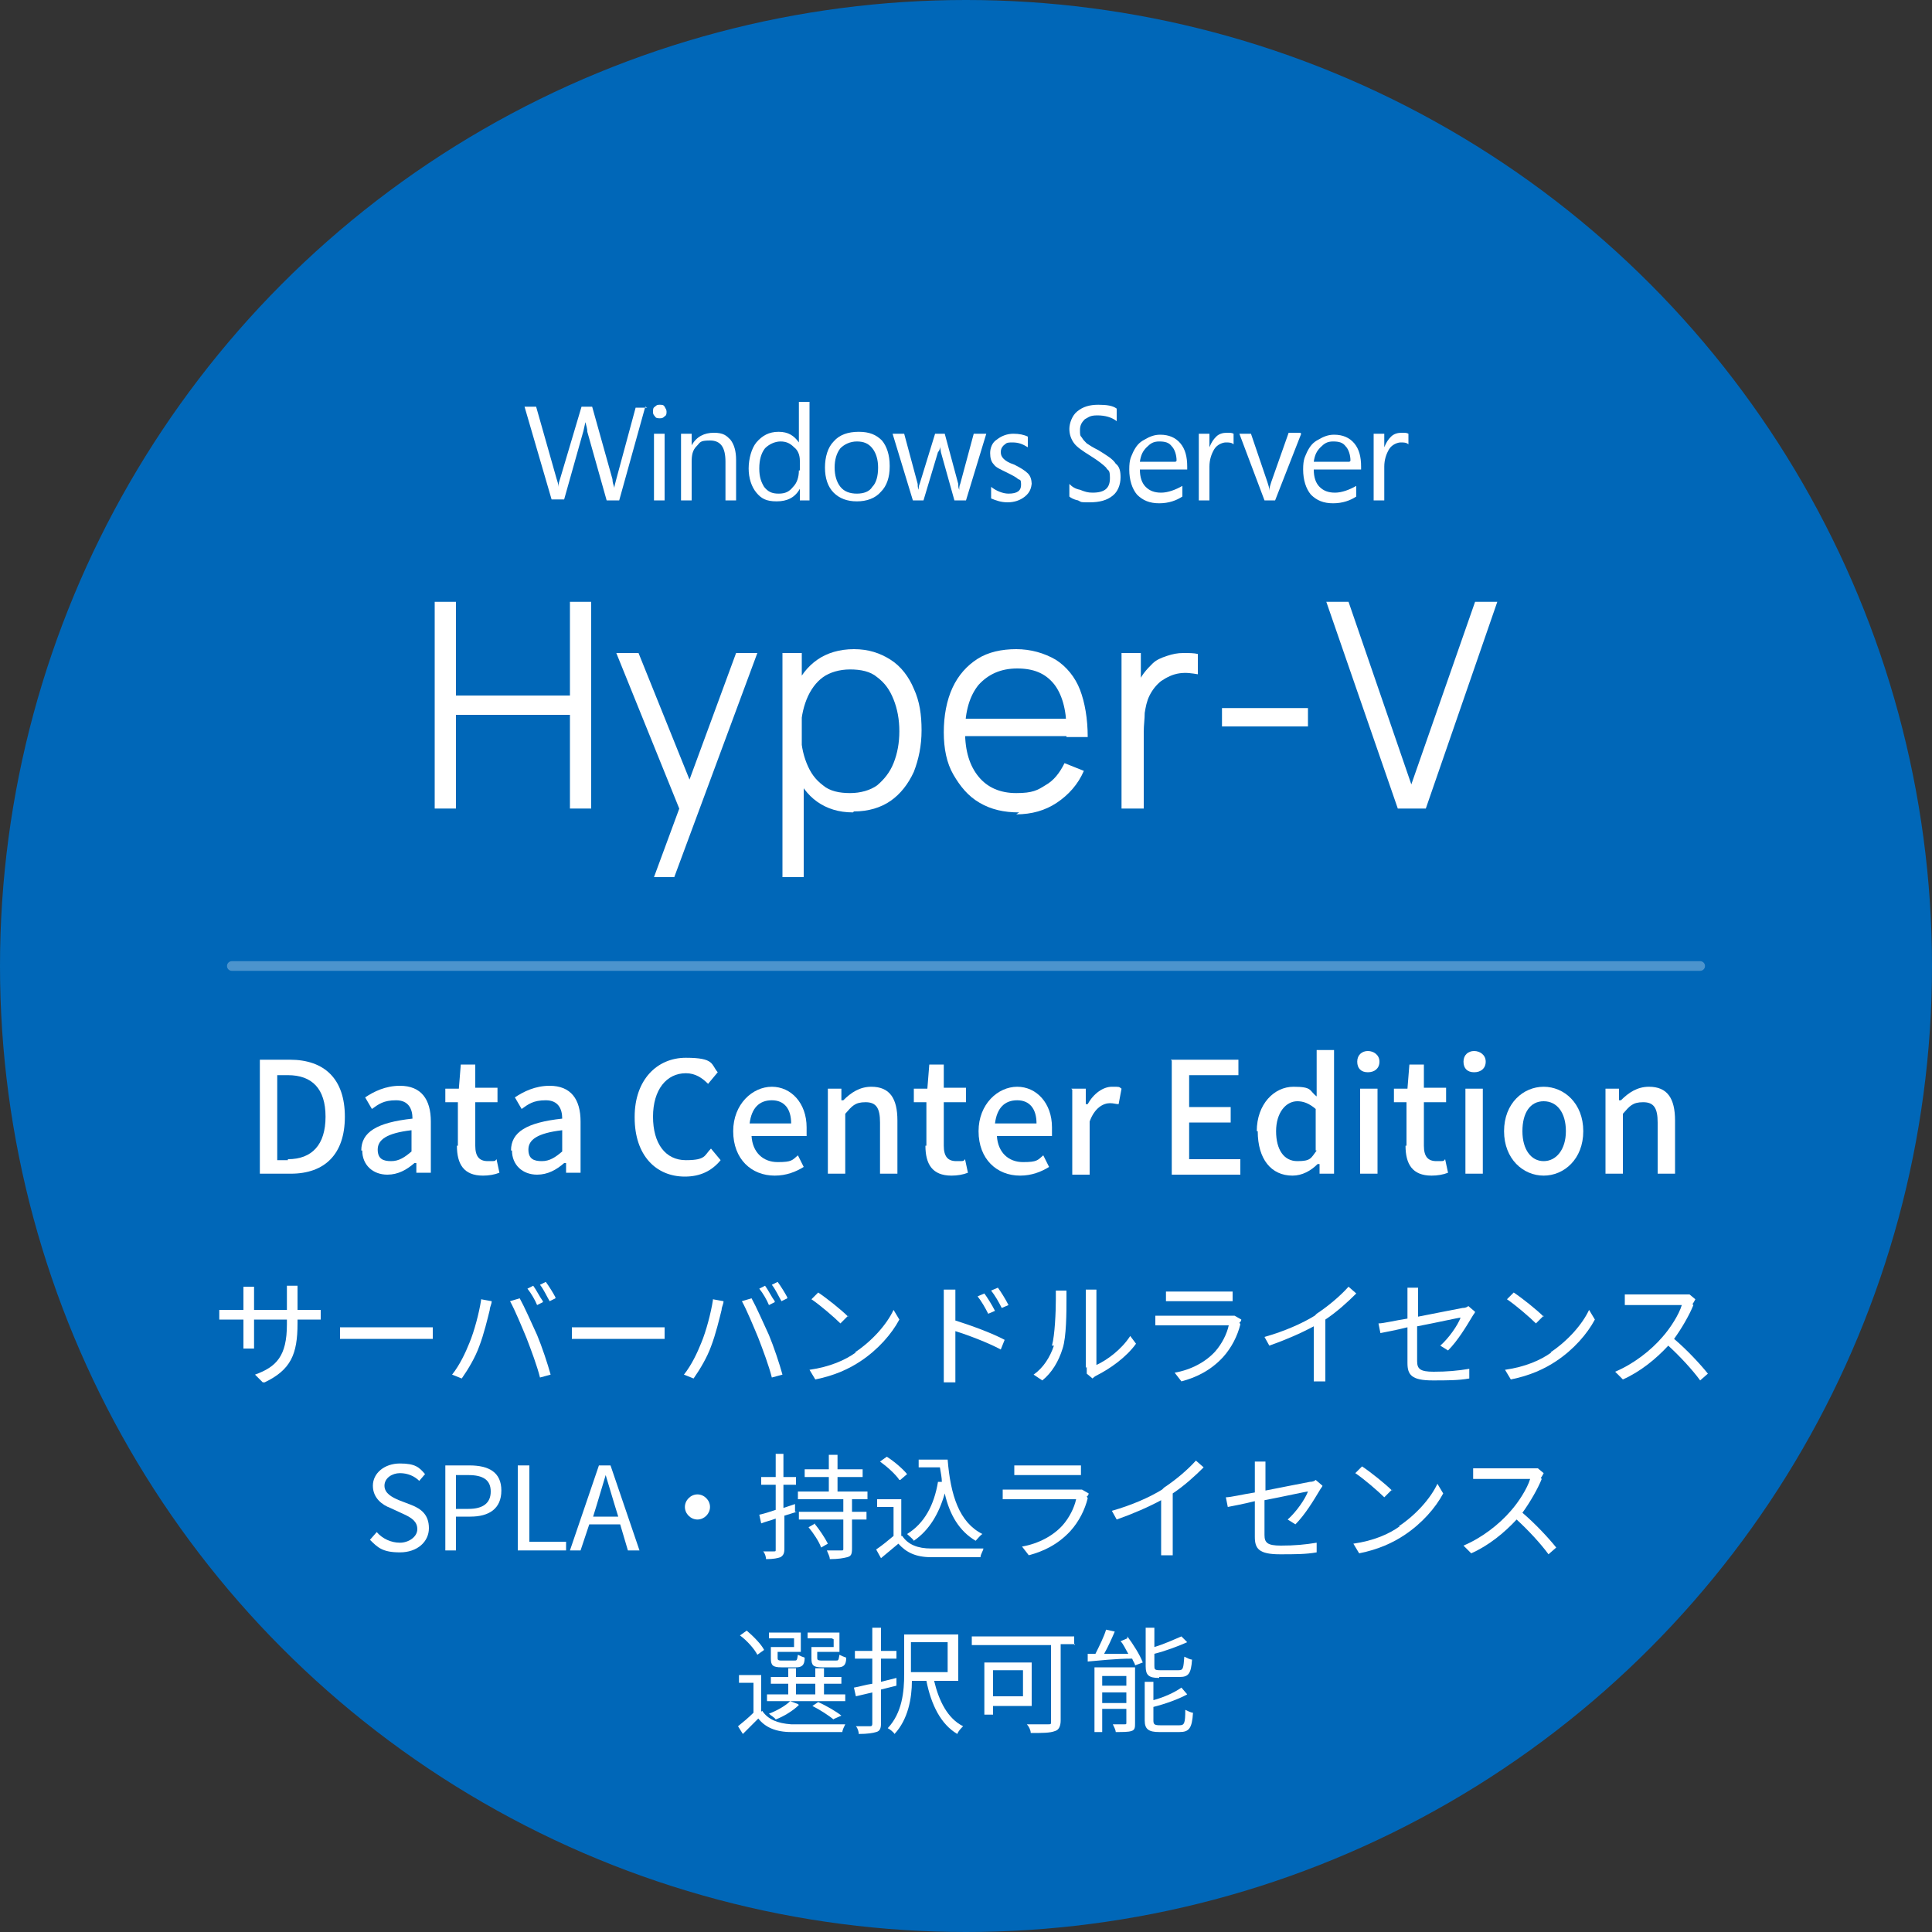 <?xml version="1.0" encoding="UTF-8"?>
<svg xmlns="http://www.w3.org/2000/svg" width="200" height="200" version="1.1" viewBox="0 0 200 200">
  <rect x="0" y="0" width="200" height="200" fill="#333333" stroke="none"/>
  <!-- Generator: Adobe Illustrator 28.7.1, SVG Export Plug-In . SVG Version: 1.2.0 Build 142)  -->
  <g>
    <g id="_レイヤー_1" data-name="レイヤー_1">
      <circle cx="100" cy="100" r="100" fill="#0067b8"/>
      <g>
        <path d="M116,49.4c0,.8-.3,1.5-.8,1.9-.6.5-1.4.7-2.4.7s-.8,0-1.2-.2c-.5-.1-.8-.3-.9-.4v-1.3c.3.3.6.5,1.1.6.5.2.8.3,1.3.3,1.3,0,1.8-.5,1.8-1.5s-.2-.7-.4-1.1c-.3-.3-.8-.7-1.6-1.2-.8-.5-1.4-.9-1.7-1.3-.3-.4-.5-.9-.5-1.5s.3-1.4.8-1.8c.6-.5,1.3-.7,2.2-.7s1.5.1,1.9.4v1.3c-.5-.4-1.2-.6-2-.6s-.9.2-1.3.4c-.3.3-.5.6-.5,1.1s0,.6.2.8c.1.2.3.4.5.6.3.2.6.4,1.2.7.8.5,1.5.9,1.8,1.4.4.3.5.8.5,1.4h0ZM122.9,48.6h-4.9c0,.8.2,1.4.6,1.8.4.4.9.6,1.6.6s1.5-.3,2.2-.7v1.1c-.6.4-1.4.7-2.4.7s-1.7-.3-2.3-.9c-.5-.6-.8-1.5-.8-2.6s.2-1.3.4-1.8c.3-.6.6-1,1.2-1.3.5-.3,1-.5,1.6-.5.9,0,1.6.3,2.1.9.5.6.7,1.4.7,2.4v.5h0ZM121.8,47.7c0-.6-.2-1.2-.5-1.5-.3-.4-.7-.5-1.3-.5s-.9.2-1.3.6c-.4.4-.6.8-.7,1.5h3.7ZM127.7,46c-.2-.2-.5-.2-.8-.2s-.9.2-1.2.7c-.3.5-.5,1.1-.5,1.8v3.5h-1.1v-6.9h1.1v1.4h0c.2-.5.4-.8.7-1.1.3-.3.7-.4,1.1-.4s.5,0,.7.1v1.1h0ZM134.7,44.9l-2.7,6.9h-1.1l-2.6-6.9h1.2l1.7,5c.1.3.2.6.2.9h0c0-.3.1-.6.2-.9l1.8-5.1h1.2c0,0,0,0,0,0h0ZM140.9,48.6h-4.9c0,.8.2,1.4.6,1.8.4.4.9.6,1.6.6s1.5-.3,2.2-.7v1.1c-.6.4-1.4.7-2.4.7s-1.7-.3-2.3-.9c-.5-.6-.8-1.5-.8-2.6s.2-1.3.4-1.8c.3-.6.6-1,1.2-1.3.5-.3,1-.5,1.6-.5.9,0,1.6.3,2.1.9.5.6.7,1.4.7,2.4v.5h0s0,0,0,0h0ZM139.8,47.7c0-.6-.2-1.2-.5-1.5-.3-.4-.7-.5-1.3-.5s-.9.2-1.3.6c-.4.4-.6.8-.7,1.5h3.7ZM145.8,46c-.2-.2-.5-.2-.8-.2s-.9.2-1.2.7c-.3.5-.5,1.1-.5,1.8v3.5h-1.1v-6.9h1.1v1.4h0c.2-.5.4-.8.7-1.1.3-.3.7-.4,1.1-.4s.5,0,.7.1v1.1h0Z" fill="#fff"/>
        <path d="M66.8,42.1l-2.7,9.7h-1.3l-2-7.1c0-.3-.1-.6-.2-1h0l-.2.9-2,7.1h-1.3l-2.8-9.6h1.2l2.1,7.4c.1.3.2.6.2.9h0c0-.3.1-.6.2-.9l2.2-7.4h1.1l2.1,7.5c0,.3.1.6.2.9,0-.2.1-.5.2-.9l2-7.4h1.2s0,0,0,0ZM69,42.6c0,.2,0,.4-.2.5-.2.2-.3.2-.5.2s-.4,0-.5-.2c-.2-.2-.2-.3-.2-.5s0-.4.2-.5c.2-.2.3-.2.5-.2s.4,0,.5.2c.1.2.2.3.2.5ZM68.8,51.8h-1.1v-6.9h1.1v6.9ZM76.2,51.8h-1.1v-4c0-1.5-.5-2.2-1.6-2.2s-1,.2-1.4.6c-.4.4-.5.9-.5,1.6v4h-1.1v-6.9h1.1v1.2h0c.5-.9,1.3-1.3,2.3-1.3s1.3.3,1.7.7c.4.5.6,1.2.6,2.1v4.2h0,0ZM83.9,51.8h-1.1v-1.2h0c-.5.9-1.3,1.3-2.4,1.3s-1.6-.3-2.1-.9c-.5-.6-.8-1.5-.8-2.5s.3-2.1.8-2.7c.6-.7,1.3-1.1,2.3-1.1s1.6.4,2.1,1.1h0v-4.2h1.1v10.2h0ZM82.8,48.7v-1c0-.6-.2-1.1-.6-1.4-.4-.4-.8-.6-1.4-.6s-1.2.3-1.6.7c-.4.5-.6,1.2-.6,2.1s.2,1.4.5,1.9c.4.5.8.7,1.5.7s1.1-.2,1.5-.7c.4-.4.6-1,.6-1.7h0ZM92.1,48.3c0,1.1-.3,2-.9,2.6-.6.7-1.5,1-2.5,1s-1.8-.3-2.4-.9c-.6-.6-.9-1.5-.9-2.6s.3-2.1.9-2.7c.6-.7,1.5-1,2.6-1s1.8.3,2.4.9c.5.6.8,1.5.8,2.6h0ZM90.9,48.4c0-.8-.2-1.5-.6-2-.4-.5-.9-.7-1.6-.7s-1.3.3-1.7.7c-.4.5-.6,1.2-.6,2s.2,1.5.6,2c.4.5,1,.7,1.7.7s1.3-.2,1.6-.7c.4-.4.6-1.1.6-2h0ZM102.1,44.9l-2.1,6.9h-1.2l-1.4-5c0-.2-.1-.4-.1-.6h0c0,.2,0,.4-.2.6l-1.5,5h-1.1l-2.1-6.9h1.2l1.4,5.2c0,.2,0,.4.1.6h0c0-.2,0-.4.1-.6l1.6-5.2h1l1.4,5.2c0,.2,0,.4.1.6h0c0-.2,0-.4.1-.6l1.4-5.2h1.2c0,0,0,0,0,0h0ZM106.8,49.9c0,.6-.2,1.1-.7,1.5-.5.4-1.1.6-1.8.6s-1.2-.2-1.7-.4v-1.2c.5.4,1.2.7,1.8.7.9,0,1.3-.3,1.3-.9s-.1-.5-.3-.6c-.2-.2-.6-.4-1.2-.7-.6-.3-1.1-.5-1.3-.8-.3-.3-.4-.7-.4-1.2s.2-1.1.7-1.4c.5-.4,1.1-.6,1.7-.6s1.1.1,1.5.3v1.1c-.5-.3-.9-.5-1.6-.5s-.6.1-.9.3c-.2.2-.3.4-.3.7s.1.5.3.7c.2.2.5.4,1.1.6.6.3,1.1.6,1.4.9.3.3.4.7.4,1.2h0Z" fill="#fff"/>
      </g>
      <g>
        <path d="M45,83.7v-21.4h2.2v9.7h11.8v-9.7h2.2v21.4h-2.2v-9.7h-11.8v9.7h-2.2Z" fill="#fff"/>
        <path d="M67.7,90.8l3.1-8.4v2.5s-7-17.3-7-17.3h2.3l5.8,14.4h-1l5.3-14.4h2.2l-8.6,23.2h-2.2Z" fill="#fff"/>
        <path d="M81,90.8v-23.2h2v12.1h.2v11.1h-2.2ZM88.3,84.1c-1.5,0-2.7-.4-3.7-1.1-1-.7-1.8-1.8-2.3-3s-.8-2.7-.8-4.3.3-3.1.8-4.4c.5-1.3,1.3-2.3,2.3-3,1-.7,2.3-1.1,3.8-1.1s2.7.4,3.8,1.1,1.9,1.8,2.4,3c.6,1.3.8,2.7.8,4.3s-.3,3-.8,4.3c-.6,1.3-1.4,2.3-2.4,3s-2.3,1.1-3.8,1.1ZM88,82.1c1.1,0,2.1-.3,2.8-.8.7-.6,1.3-1.3,1.7-2.3.4-1,.6-2.1.6-3.3s-.2-2.3-.6-3.3c-.4-1-.9-1.7-1.7-2.3-.7-.6-1.7-.8-2.8-.8s-2.1.3-2.8.8c-.7.5-1.3,1.3-1.7,2.3-.4,1-.6,2.1-.6,3.3s.2,2.3.6,3.3.9,1.7,1.7,2.3c.7.6,1.7.8,2.8.8Z" fill="#fff"/>
        <path d="M105.5,84.1c-1.6,0-2.9-.3-4.1-1s-2-1.7-2.7-2.9-1-2.7-1-4.4.3-3.3.9-4.6c.6-1.3,1.5-2.3,2.6-3,1.1-.7,2.5-1,4-1s2.9.4,4.1,1.1c1.1.7,2,1.8,2.5,3.1s.8,3,.8,4.9h-2.2v-.8c0-2.1-.5-3.7-1.3-4.7-.9-1.1-2.1-1.6-3.8-1.6s-3,.6-4,1.7c-.9,1.1-1.4,2.7-1.4,4.8s.5,3.6,1.4,4.7c.9,1.1,2.2,1.7,3.9,1.7s2.2-.3,3-.8c.9-.5,1.5-1.3,2-2.3l2,.8c-.6,1.4-1.6,2.5-2.8,3.3-1.2.8-2.6,1.2-4.2,1.2ZM99.3,76.2v-1.8h12.3v1.8h-12.3Z" fill="#fff"/>
        <path d="M116.1,83.7v-16.1h2v3.9l-.4-.5c.2-.5.4-.9.7-1.3.3-.4.6-.7.9-1,.4-.4.9-.6,1.5-.8s1.1-.3,1.7-.3,1.1,0,1.5.1v2.1c-.6-.1-1.2-.2-1.9-.1s-1.3.4-1.9.8c-.5.4-.9.9-1.2,1.5-.3.6-.4,1.2-.5,1.8,0,.6-.1,1.3-.1,1.9v8h-2.2Z" fill="#fff"/>
        <path d="M126.5,75.2v-1.9h8.9v1.9h-8.9Z" fill="#fff"/>
        <path d="M144.7,83.7l-7.4-21.4h2.3l6.5,18.9,6.6-18.9h2.3l-7.4,21.4h-2.9Z" fill="#fff"/>
      </g>
      <g>
        <path d="M27.2,143.1l-.8-.8c2.2-.8,3.3-1.9,3.3-5.2v-.5h-3.4v1.9c0,.4,0,1,0,1.1h-1.1c0-.1,0-.6,0-1.1v-1.9h-1.3c-.5,0-1.1,0-1.2,0v-1c.1,0,.7,0,1.2,0h1.3v-1.5c0-.3,0-.6,0-.9h1.1c0,.1,0,.5,0,.9v1.5h3.4v-1.5c0-.5,0-.9,0-1h1.1c0,.1,0,.5,0,1v1.5h1.3c.5,0,.9,0,1.1,0v1c-.1,0-.6,0-1.1,0h-1.3v.4c0,3.2-.7,4.8-3.4,6.1Z" fill="#fff"/>
        <path d="M36.9,137.4h6.6c.6,0,1,0,1.3,0v1.2c-.2,0-.7,0-1.3,0h-6.6c-.7,0-1.3,0-1.7,0v-1.2c.4,0,1,0,1.7,0Z" fill="#fff"/>
        <path d="M49.8,134.5l1.1.2c0,.3-.2.6-.2.9-.2.8-.6,2.5-1.1,3.8-.4,1.1-1.1,2.3-1.8,3.3l-1-.4c.8-1,1.4-2.3,1.8-3.3.5-1.2,1-3.1,1.2-4.4ZM52.8,134.7l1-.3c.5.9,1.2,2.5,1.8,3.8.5,1.2,1.1,3,1.4,4.1l-1.1.3c-.3-1.2-.9-2.8-1.4-4.1-.5-1.2-1.2-2.9-1.7-3.8ZM56.2,134.8l-.6.3c-.2-.5-.6-1.2-1-1.7l.6-.3c.3.4.7,1.2,1,1.6ZM57.5,134.4l-.6.3c-.3-.5-.6-1.2-1-1.7l.6-.3c.3.4.8,1.2,1,1.6Z" fill="#fff"/>
        <path d="M60.9,137.4h6.6c.6,0,1,0,1.3,0v1.2c-.2,0-.7,0-1.3,0h-6.6c-.7,0-1.3,0-1.7,0v-1.2c.4,0,1,0,1.7,0Z" fill="#fff"/>
        <path d="M73.8,134.5l1.1.2c0,.3-.2.6-.2.9-.2.8-.6,2.5-1.1,3.8-.4,1.1-1.1,2.3-1.8,3.3l-1-.4c.8-1,1.4-2.3,1.8-3.3.5-1.2,1-3.1,1.2-4.4ZM76.8,134.7l1-.3c.5.9,1.2,2.5,1.8,3.8.5,1.2,1.1,3,1.4,4.1l-1.1.3c-.3-1.2-.9-2.8-1.4-4.1-.5-1.2-1.2-2.9-1.7-3.8ZM80.2,134.8l-.6.3c-.2-.5-.6-1.2-1-1.7l.6-.3c.3.4.7,1.2,1,1.6ZM81.5,134.4l-.6.3c-.3-.5-.6-1.2-1-1.7l.6-.3c.3.4.8,1.2,1,1.6Z" fill="#fff"/>
        <path d="M88.5,140c1.8-1.2,3.3-2.9,4-4.4l.6,1c-.8,1.5-2.2,3.1-4,4.3-1.2.8-2.7,1.5-4.7,1.9l-.6-1c2.1-.3,3.7-1,4.8-1.8ZM87.8,136.2l-.8.8c-.6-.6-2.1-1.9-3-2.5l.7-.7c.9.6,2.4,1.8,3.1,2.5Z" fill="#fff"/>
        <path d="M97.7,134.7c0-.3,0-.9,0-1.2h1.2c0,.4,0,.9,0,1.2v2c1.6.5,3.8,1.3,5.1,2l-.4,1c-1.3-.7-3.4-1.5-4.7-1.9v3.9c0,.4,0,1,0,1.4h-1.2c0-.4,0-1,0-1.4v-7ZM103,135.7l-.7.3c-.3-.6-.7-1.3-1.1-1.8l.7-.3c.3.4.8,1.2,1.1,1.8ZM104.4,135.1l-.7.3c-.3-.6-.7-1.3-1.1-1.8l.7-.3c.3.4.8,1.2,1.1,1.8Z" fill="#fff"/>
        <path d="M108.9,139.3c.3-1.1.4-3.5.4-4.8s0-.6,0-.9h1.1c0,.1,0,.5,0,.9,0,1.3,0,3.9-.4,5.1-.4,1.3-1.1,2.5-2.1,3.3l-.9-.6c1-.7,1.7-1.8,2.1-3ZM112.4,141.6v-7.2c0-.5,0-.8,0-.9h1.1c0,0,0,.4,0,.9v6.9c1.1-.5,2.6-1.6,3.5-3l.6.8c-1,1.4-2.7,2.6-4.1,3.3-.2.1-.3.2-.4.3l-.6-.5c0-.2,0-.4,0-.7Z" fill="#fff"/>
        <path d="M128.4,137.1c-.3,1.2-.9,2.4-1.8,3.4-1.3,1.4-2.8,2.1-4.3,2.5l-.7-.9c1.7-.3,3.2-1.1,4.2-2.2.7-.8,1.2-1.8,1.4-2.7h-6.4c-.3,0-.7,0-1.2,0v-1c.4,0,.9,0,1.2,0h6.3c.3,0,.5,0,.7,0l.7.4c0,.1-.1.3-.2.3ZM121.8,133.7h4.7c.4,0,.8,0,1.1,0v1c-.3,0-.7,0-1.1,0h-4.7c-.4,0-.8,0-1.1,0v-1c.3,0,.7,0,1.1,0Z" fill="#fff"/>
        <path d="M136.3,136c1.2-.8,2.4-1.8,3.3-2.8l.8.7c-.9.9-2,1.9-3.2,2.7v5.1c0,.5,0,1,0,1.3h-1.2c0-.2,0-.8,0-1.3v-4.4c-1.3.7-2.9,1.4-4.6,2l-.5-.9c2.1-.6,3.9-1.4,5.2-2.2Z" fill="#fff"/>
        <path d="M145.7,137.4c-1.2.3-2.3.5-2.8.6l-.2-1c.5,0,1.7-.3,3-.5v-2.1c0-.4,0-.8,0-1.1h1.1c0,.3,0,.8,0,1.1v1.9c2-.4,4.1-.8,4.6-.9.3,0,.5-.1.6-.2l.7.6c0,.1-.2.3-.3.5-.6,1-1.5,2.5-2.5,3.5l-.8-.5c.9-.8,1.8-2.1,2.1-2.9-.2,0-2.4.5-4.5.9v3.6c0,.8.3,1.1,1.7,1.1s2.5-.1,3.7-.3v1c-1.1.2-2.3.2-3.8.2-2.2,0-2.6-.6-2.6-1.8v-3.6Z" fill="#fff"/>
        <path d="M160.5,140c1.8-1.2,3.3-2.9,4-4.4l.6,1c-.8,1.5-2.2,3.1-4,4.3-1.2.8-2.7,1.5-4.7,1.9l-.6-1c2.1-.3,3.7-1,4.8-1.8ZM159.8,136.2l-.8.8c-.6-.6-2.1-1.9-3-2.5l.7-.7c.9.6,2.4,1.8,3.1,2.5Z" fill="#fff"/>
        <path d="M175.3,135.1c-.4,1-1.2,2.4-2,3.5,1.3,1.1,2.7,2.6,3.5,3.6l-.8.7c-.8-1.1-2.1-2.5-3.3-3.6-1.3,1.4-2.9,2.7-4.7,3.5l-.8-.8c1.9-.8,3.7-2.2,4.9-3.6.8-.9,1.7-2.3,2-3.3h-4.7c-.4,0-1.1,0-1.2,0v-1.1c.2,0,.9,0,1.2,0h4.6c.4,0,.7,0,.9,0l.6.5c0,0-.2.4-.3.5Z" fill="#fff"/>
        <path d="M38.3,159.4l.7-.8c.6.7,1.5,1.1,2.4,1.1s1.8-.6,1.8-1.4-.6-1.2-1.5-1.6l-1.3-.6c-.8-.3-1.8-1-1.8-2.3s1.2-2.3,2.8-2.3,2,.4,2.6,1.1l-.6.7c-.5-.5-1.2-.8-2-.8s-1.6.5-1.6,1.3.8,1.2,1.5,1.5l1.3.5c1,.4,1.8,1,1.8,2.4s-1.2,2.5-3,2.5-2.3-.5-3.1-1.3Z" fill="#fff"/>
        <path d="M46.1,151.7h2.5c2,0,3.3.7,3.3,2.6s-1.3,2.7-3.2,2.7h-1.5v3.5h-1.1v-8.8ZM48.5,156.2c1.5,0,2.3-.6,2.3-1.8s-.8-1.7-2.3-1.7h-1.3v3.5h1.3Z" fill="#fff"/>
        <path d="M53.7,151.7h1.1v7.9h3.8v.9h-5v-8.8Z" fill="#fff"/>
        <path d="M62,151.7h1.2l3,8.8h-1.2l-.8-2.7h-3.2l-.9,2.7h-1.1l3-8.8ZM61.3,157h2.7l-.4-1.3c-.3-1-.6-2-.9-3h0c-.3,1-.6,2-.9,3l-.4,1.3Z" fill="#fff"/>
        <path d="M73.5,156c0,.7-.6,1.3-1.3,1.3s-1.3-.6-1.3-1.3.6-1.3,1.3-1.3,1.3.6,1.3,1.3Z" fill="#fff"/>
        <path d="M82.5,156.5l-1.3.4v3.4c0,.5-.1.7-.4.9-.3.1-.7.2-1.5.2,0-.2-.1-.6-.3-.8.5,0,1,0,1.1,0,.2,0,.2,0,.2-.2v-3.2c-.5.2-1,.3-1.5.5l-.2-.9c.5-.1,1.1-.3,1.7-.5v-2.6h-1.5v-.8h1.5v-2.4h.8v2.4h1.3v.8h-1.3v2.4l1.2-.4v.8ZM88.2,155.2v1.3h1.5v.8h-1.5v3c0,.6-.1.8-.5.9-.4.1-.9.2-1.8.2,0-.3-.2-.6-.3-.9.7,0,1.3,0,1.5,0,.2,0,.2,0,.2-.2v-3h-4.6v-.8h4.6v-1.3h-4.7v-.8h3.2v-1.5h-2.5v-.8h2.5v-1.5h.9v1.5h2.6v.8h-2.6v1.5h3.1v.8h-1.5ZM84.3,157.7c.5.6,1.1,1.5,1.4,2.1l-.7.4c-.2-.6-.8-1.5-1.3-2.1l.7-.4Z" fill="#fff"/>
        <path d="M93.4,159c.6.9,1.6,1.3,3,1.3,1.3,0,4,0,5.4,0,0,.2-.3.6-.3.9-1.3,0-3.8,0-5.1,0-1.6,0-2.6-.5-3.4-1.4-.6.5-1.2,1-1.8,1.5l-.5-.9c.6-.4,1.2-.9,1.8-1.4v-3h-1.7v-.8h2.5v3.8ZM93.1,153.2c-.4-.6-1.3-1.4-2-1.9l.7-.5c.8.5,1.7,1.3,2.1,1.8l-.7.6ZM98.1,151.1c.3,3.7,1.2,6.5,3.6,7.7-.2.1-.5.5-.7.7-1.7-1-2.7-2.7-3.2-4.9-.6,2.1-1.6,3.8-3.2,4.9-.1-.2-.5-.5-.7-.7,1.8-1.1,2.8-3,3.2-5.4h.4c0-.4-.1-.9-.2-1.5h-2.2v-.8h2.9Z" fill="#fff"/>
        <path d="M112.6,155.1c-.3,1.2-.9,2.4-1.8,3.4-1.3,1.4-2.8,2.1-4.3,2.5l-.7-.9c1.7-.3,3.2-1.1,4.2-2.2.7-.8,1.2-1.8,1.4-2.7h-6.4c-.3,0-.7,0-1.2,0v-1c.4,0,.9,0,1.2,0h6.3c.3,0,.5,0,.7,0l.7.4c0,.1-.1.3-.2.3ZM106.1,151.7h4.7c.4,0,.8,0,1.1,0v1c-.3,0-.7,0-1.1,0h-4.7c-.4,0-.8,0-1.1,0v-1c.3,0,.7,0,1.1,0Z" fill="#fff"/>
        <path d="M120.5,154c1.2-.8,2.4-1.8,3.3-2.8l.8.7c-.9.9-2,1.9-3.2,2.7v5.1c0,.5,0,1,0,1.3h-1.2c0-.2,0-.8,0-1.3v-4.4c-1.3.7-2.9,1.4-4.6,2l-.5-.9c2.1-.6,3.9-1.4,5.2-2.2Z" fill="#fff"/>
        <path d="M129.9,155.4c-1.2.3-2.3.5-2.8.6l-.2-1c.5,0,1.7-.3,3-.5v-2.1c0-.4,0-.8,0-1.1h1.1c0,.3,0,.8,0,1.1v1.9c2-.4,4.1-.8,4.6-.9.3,0,.5-.1.6-.2l.7.6c0,.1-.2.3-.3.5-.6,1-1.5,2.5-2.5,3.5l-.8-.5c.9-.8,1.8-2.1,2.1-2.9-.2,0-2.4.5-4.5.9v3.6c0,.8.3,1.1,1.7,1.1s2.5-.1,3.7-.3v1c-1.1.2-2.3.2-3.8.2-2.2,0-2.6-.6-2.6-1.8v-3.6Z" fill="#fff"/>
        <path d="M144.8,158c1.8-1.2,3.3-2.9,4-4.4l.6,1c-.8,1.5-2.2,3.1-4,4.3-1.2.8-2.7,1.5-4.7,1.9l-.6-1c2.1-.3,3.7-1,4.8-1.8ZM144.1,154.2l-.8.8c-.6-.6-2.1-1.9-3-2.5l.7-.7c.9.6,2.4,1.8,3.1,2.5Z" fill="#fff"/>
        <path d="M159.6,153.1c-.4,1-1.2,2.4-2,3.5,1.3,1.1,2.7,2.6,3.5,3.6l-.8.7c-.8-1.1-2.1-2.5-3.3-3.6-1.3,1.4-2.9,2.7-4.7,3.5l-.8-.8c1.9-.8,3.7-2.2,4.9-3.6.8-.9,1.7-2.3,2-3.3h-4.7c-.4,0-1.1,0-1.2,0v-1.1c.2,0,.9,0,1.2,0h4.6c.4,0,.7,0,.9,0l.6.5c0,0-.2.4-.3.5Z" fill="#fff"/>
        <path d="M78.9,177.1c.6.9,1.6,1.3,3,1.4,1.4,0,4.1,0,5.6,0-.1.2-.3.6-.3.8-1.4,0-3.9,0-5.3,0-1.6,0-2.7-.5-3.4-1.4-.5.5-1,1-1.6,1.6l-.5-.8c.5-.4,1.1-.9,1.6-1.4v-3.1h-1.5v-.8h2.3v3.8ZM78.4,171.3c-.3-.6-1.1-1.5-1.8-2l.7-.5c.7.6,1.5,1.4,1.8,2l-.7.5ZM87.4,176.1h-8v-.7h2.2v-1.1h-1.8v-.7h1.8v-.9h.8v.9h2v-.9h.9v.9h1.8v.7h-1.8v1.1h2.2v.7ZM82.2,169.6h-2.6v-.6h3.3v2h-2.4v.6c0,.2,0,.3.4.3h1.3c.3,0,.3,0,.4-.6.2.1.4.2.7.3,0,.8-.3,1-.9,1h-1.5c-.9,0-1.1-.2-1.1-.9v-1.2h2.4v-.8ZM82.7,176.5c-.6.6-1.6,1.2-2.4,1.5-.1-.2-.5-.4-.7-.6.8-.3,1.7-.8,2.2-1.3l.8.3ZM82.4,175.4h2v-1.1h-2v1.1ZM86.1,169.6h-2.5v-.6h3.3v2h-2.3v.6c0,.2,0,.3.5.3h1.4c.3,0,.3,0,.4-.6.2.1.4.2.7.3,0,.8-.3,1-.9,1h-1.6c-.9,0-1.1-.2-1.1-.9v-1.2h2.3v-.8ZM86.3,178c-.5-.4-1.4-1-2.2-1.4l.6-.4c.9.4,1.9,1,2.4,1.4l-.9.4Z" fill="#fff"/>
        <path d="M91.2,175v3.4c0,.5-.1.8-.5.9-.3.1-.9.2-1.8.2,0-.2-.1-.6-.3-.8.6,0,1.2,0,1.4,0,.2,0,.3,0,.3-.3v-3.2l-1.7.4-.2-.9c.6-.1,1.2-.3,1.9-.4v-2.6h-1.8v-.8h1.8v-2.4h.9v2.4h1.6v.8h-1.6v2.4l1.6-.4v.8c0,0-1.6.4-1.6.4ZM96.7,174c.5,2.1,1.4,3.9,3,4.7-.2.2-.5.5-.6.8-1.7-1-2.7-3-3.2-5.5h-1.5c0,1.8-.4,4-1.8,5.5-.1-.2-.5-.5-.7-.6,1.5-1.6,1.7-3.8,1.7-5.6v-4.1h5.6v4.8h-2.3ZM94.3,170v3.1h3.8v-3.1h-3.8Z" fill="#fff"/>
        <path d="M111.3,170.2h-1.5v7.9c0,.6-.2,1-.6,1.1-.5.2-1.3.2-2.5.2,0-.3-.2-.7-.4-.9,1,0,1.9,0,2.2,0,.3,0,.3,0,.3-.3v-7.9h-8.2v-.9h10.6v.9ZM102.8,176.5v1h-.9v-5.4h4.9v4.5h-4ZM102.8,172.9v2.7h3.1v-2.7h-3.1Z" fill="#fff"/>
        <path d="M116.7,169.4c.6.8,1.3,1.9,1.6,2.7l-.8.3c0-.2-.2-.4-.3-.7-1.7,0-3.4.2-4.6.3v-.8c.2,0,.5,0,.8,0,.4-.8.9-1.8,1.1-2.5l.9.2c-.3.7-.7,1.6-1.1,2.3h2.5c-.3-.5-.5-1-.8-1.3l.7-.3ZM117.5,178.4c0,.4,0,.7-.4.8-.3.1-.9.1-1.6.1,0-.2-.2-.6-.3-.8.6,0,1.1,0,1.2,0,.2,0,.2,0,.2-.2v-1.4h-2.5v2.4h-.8v-6.7h4.2v5.7ZM114.1,173.5v1h2.5v-1h-2.5ZM116.6,176.3v-1.1h-2.5v1.1h2.5ZM120,173.7c-1.1,0-1.4-.3-1.4-1.2v-4h.9v2c1-.3,2.1-.8,2.8-1.1l.6.6c-.9.4-2.2.9-3.4,1.2v1.2c0,.4,0,.5.6.5h1.9c.5,0,.5-.2.6-1.4.2.1.6.3.8.3-.1,1.5-.4,1.8-1.3,1.8h-2.1ZM122.1,178.6c.5,0,.6-.2.6-1.6.2.1.6.3.8.3-.1,1.6-.4,2-1.4,2h-2.1c-1.1,0-1.5-.3-1.5-1.2v-4h.9v1.9c1.1-.3,2.2-.8,2.9-1.3l.6.7c-.9.5-2.3,1-3.5,1.3v1.4c0,.4.1.5.7.5h2Z" fill="#fff"/>
      </g>
      <path d="M24,100h152" fill="none" isolation="isolate" opacity=".3" stroke="#fff" stroke-linecap="round"/>
      <g>
        <path d="M26.9,109.7h3.1c3.6,0,5.7,2,5.7,5.9s-2.1,5.9-5.6,5.9h-3.2v-11.8ZM29.8,120c2.5,0,3.9-1.5,3.9-4.4s-1.4-4.3-3.9-4.3h-1.1v8.8h1.1Z" fill="#fff"/>
        <path d="M37.4,119.1c0-1.9,1.6-2.9,5.3-3.3,0-1-.4-1.9-1.7-1.9s-1.8.4-2.5.9l-.7-1.2c.9-.6,2.1-1.2,3.6-1.2,2.2,0,3.2,1.4,3.2,3.7v5.3h-1.5v-1h-.2c-.8.7-1.7,1.2-2.8,1.2-1.5,0-2.6-1-2.6-2.5ZM42.6,119.2v-2.2c-2.6.3-3.5,1-3.5,2s.6,1.2,1.4,1.2,1.4-.4,2.1-1Z" fill="#fff"/>
        <path d="M47.4,118.6v-4.5h-1.3v-1.4h1.4c0,0,.2-2.5.2-2.5h1.5v2.4h2.3v1.5h-2.3v4.5c0,1.1.4,1.6,1.3,1.6s.7,0,.9-.2l.3,1.4c-.5.2-1.1.3-1.7.3-2,0-2.7-1.2-2.7-3.1Z" fill="#fff"/>
        <path d="M52.9,119.1c0-1.9,1.6-2.9,5.3-3.3,0-1-.4-1.9-1.7-1.9s-1.8.4-2.5.9l-.7-1.2c.9-.6,2.1-1.2,3.6-1.2,2.2,0,3.2,1.4,3.2,3.7v5.3h-1.5v-1h-.2c-.8.7-1.7,1.2-2.8,1.2-1.5,0-2.6-1-2.6-2.5ZM58.2,119.2v-2.2c-2.6.3-3.5,1-3.5,2s.6,1.2,1.4,1.2,1.4-.4,2.1-1Z" fill="#fff"/>
        <path d="M65.7,115.6c0-3.8,2.3-6.1,5.3-6.1s2.6.7,3.3,1.5l-1,1.2c-.6-.6-1.3-1.1-2.3-1.1-2,0-3.4,1.7-3.4,4.5s1.3,4.5,3.4,4.5,1.9-.5,2.6-1.2l1,1.2c-.9,1.1-2.1,1.7-3.7,1.7-3,0-5.2-2.2-5.2-6.1Z" fill="#fff"/>
        <path d="M75.9,117.1c0-2.8,2-4.6,4-4.6s3.6,1.7,3.6,4.2,0,.7,0,.9h-5.7c.1,1.7,1.2,2.7,2.7,2.7s1.5-.2,2.1-.7l.6,1.2c-.8.5-1.8.9-3,.9-2.4,0-4.3-1.7-4.3-4.6ZM81.9,116.3c0-1.5-.7-2.4-2-2.4s-2.1.8-2.3,2.4h4.2Z" fill="#fff"/>
        <path d="M85.6,112.7h1.5v1.2h.2c.8-.8,1.7-1.4,2.9-1.4,1.9,0,2.7,1.2,2.7,3.5v5.5h-1.8v-5.3c0-1.5-.4-2.1-1.5-2.1s-1.4.4-2.1,1.2v6.2h-1.8v-8.8Z" fill="#fff"/>
        <path d="M95.9,118.6v-4.5h-1.3v-1.4h1.4c0,0,.2-2.5.2-2.5h1.5v2.4h2.3v1.5h-2.3v4.5c0,1.1.4,1.6,1.3,1.6s.7,0,.9-.2l.3,1.4c-.5.2-1.1.3-1.7.3-2,0-2.7-1.2-2.7-3.1Z" fill="#fff"/>
        <path d="M101.3,117.1c0-2.8,2-4.6,4-4.6s3.6,1.7,3.6,4.2,0,.7,0,.9h-5.7c.1,1.7,1.2,2.7,2.7,2.7s1.5-.2,2.1-.7l.6,1.2c-.8.5-1.8.9-3,.9-2.4,0-4.3-1.7-4.3-4.6ZM107.3,116.3c0-1.5-.7-2.4-2-2.4s-2.1.8-2.3,2.4h4.2Z" fill="#fff"/>
        <path d="M110.9,112.7h1.5v1.6h.2c.6-1.1,1.6-1.8,2.5-1.8s.7,0,1,.2l-.3,1.6c-.3,0-.5-.1-.9-.1-.7,0-1.6.5-2.1,1.9v5.5h-1.8v-8.8Z" fill="#fff"/>
        <path d="M121.2,109.7h7v1.6h-5.1v3.3h4.3v1.6h-4.3v3.8h5.3v1.6h-7.1v-11.8Z" fill="#fff"/>
        <path d="M130.1,117.1c0-2.8,1.8-4.6,3.8-4.6s1.6.4,2.4,1v-1.5c0,0,0-3.3,0-3.3h1.8v12.8h-1.5v-1h-.2c-.7.7-1.6,1.2-2.6,1.2-2.2,0-3.6-1.7-3.6-4.6ZM136.2,119.1v-4.3c-.7-.6-1.3-.8-1.9-.8-1.2,0-2.2,1.2-2.2,3.1s.8,3.1,2.2,3.1,1.4-.3,2-1.1Z" fill="#fff"/>
        <path d="M140.5,109.9c0-.7.5-1.1,1.1-1.1s1.2.4,1.2,1.1-.5,1.1-1.2,1.1-1.1-.4-1.1-1.1ZM140.8,112.7h1.8v8.8h-1.8v-8.8Z" fill="#fff"/>
        <path d="M145.6,118.6v-4.5h-1.3v-1.4h1.4c0,0,.2-2.5.2-2.5h1.5v2.4h2.3v1.5h-2.3v4.5c0,1.1.4,1.6,1.3,1.6s.7,0,.9-.2l.3,1.4c-.5.2-1.1.3-1.7.3-2,0-2.7-1.2-2.7-3.1Z" fill="#fff"/>
        <path d="M151.5,109.9c0-.7.5-1.1,1.1-1.1s1.2.4,1.2,1.1-.5,1.1-1.2,1.1-1.1-.4-1.1-1.1ZM151.7,112.7h1.8v8.8h-1.8v-8.8Z" fill="#fff"/>
        <path d="M155.7,117.1c0-2.9,2-4.6,4.1-4.6s4.1,1.7,4.1,4.6-2,4.6-4.1,4.6-4.1-1.7-4.1-4.6ZM162.1,117.1c0-1.9-.9-3.1-2.3-3.1s-2.2,1.2-2.2,3.1.9,3.1,2.2,3.1,2.3-1.2,2.3-3.1Z" fill="#fff"/>
        <path d="M166.1,112.7h1.5v1.2h.2c.8-.8,1.7-1.4,2.9-1.4,1.9,0,2.7,1.2,2.7,3.5v5.5h-1.8v-5.3c0-1.5-.4-2.1-1.5-2.1s-1.4.4-2.1,1.2v6.2h-1.8v-8.8Z" fill="#fff"/>
      </g>
    </g>
  </g>
</svg>